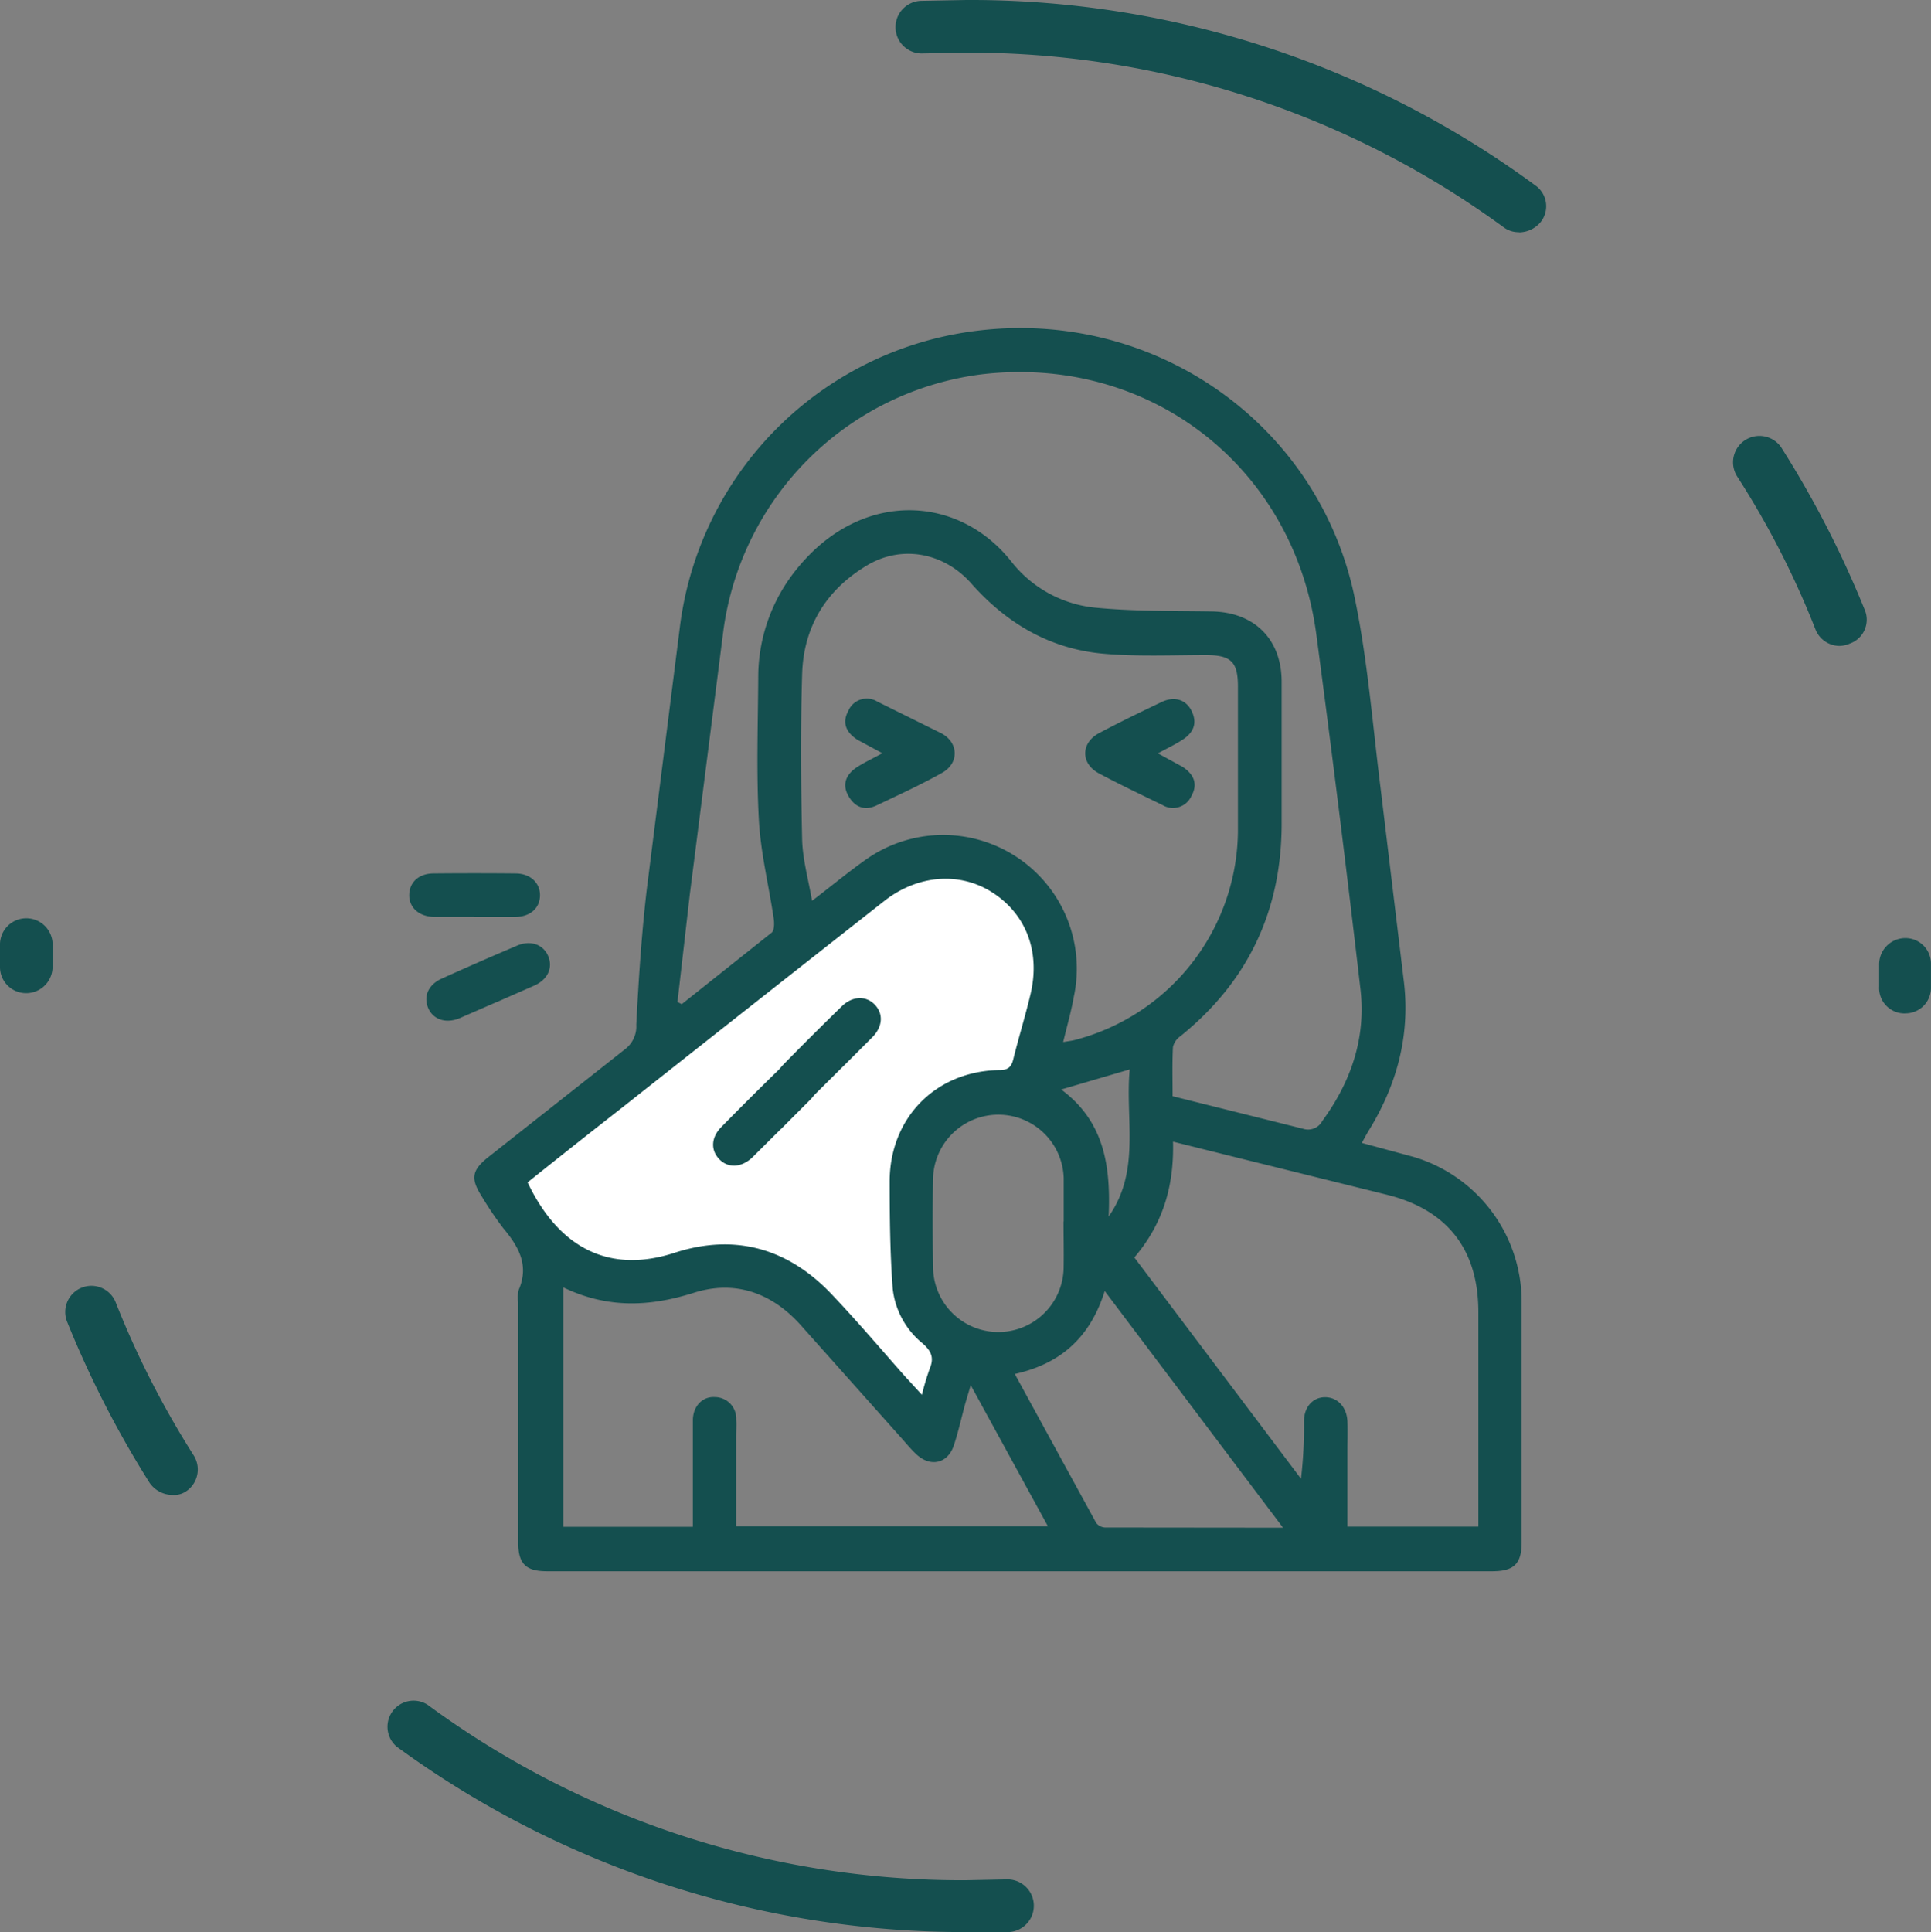 <svg xmlns="http://www.w3.org/2000/svg" viewBox="0 0 322.08 322.22" xmlns:v="https://vecta.io/nano"><rect x="0" y="0" width="322.08" height="322.22" fill="#808080" stroke="none"/><path d="M84.53 197.39c.41-5.77 7.62-9.39 12.86-12.42 7.12-4.12 14.8-10.73 30.17-23.95 9.42-8.11 14.81-13.92 24.39-16.86a19.2 19.2 0 0 1 11.54-.44 18.13 18.13 0 0 1 9.76 7.54c4.35 6.9 2.41 14.72 1.77 17.3A55.63 55.63 0 0 1 169.7 181l-5.33 1.77c-4.16 1.43-8.32 2.87-10.64 5.32-3.49 3.7-2.67 9.57-1.78 16a73.89 73.89 0 0 0 6.21 20 106.79 106.79 0 0 0-2.07 12.09c-.3 2.77-.22 3.31-.59 3.44-1.82.63-5.23-12.19-16.41-22.18-3.23-2.89-5.73-5.08-9.76-6.21-4.49-1.26-6.75 0-18.18 1.33s-13.81.72-15.53 0a19.34 19.34 0 0 1-8.87-8c-.93-1.7-2.42-4.33-2.22-7.17z" fill="#fff"/><g fill="#144f4f"><path d="M227.14 190.61l8.59 2.32a25.19 25.19 0 0 1 18.07 24.29v40c0 3.56-1.27 4.82-4.85 4.83H91.23c-3.56 0-4.79-1.26-4.8-4.86q0-20 0-40a5.45 5.45 0 0 1 .09-2.07c1.77-4.09 0-7.2-2.55-10.25a56.13 56.13 0 0 1-3.63-5.37c-1.84-2.89-1.67-4.28 1-6.44L104.23 175a4.77 4.77 0 0 0 1.9-4.12c.39-7.5.87-15 1.74-22.47l5.49-43.52a56.88 56.88 0 0 1 50.21-49.8c29.3-3.32 56.38 15.74 62.37 44.53 2.18 10.48 3 21.24 4.34 31.89l3.91 32.47c1 8.94-1.28 17.16-6 24.75-.32.53-.59 1.06-1.05 1.88zM113 167.1l.71.37 15-11.93c.47-.38.45-1.63.33-2.43-.81-5.45-2.16-10.86-2.46-16.33-.44-7.86-.16-15.75-.11-23.64a28.59 28.59 0 0 1 6.43-18.25c10.67-13.23 26.88-12.47 35.76-1.27a20.31 20.31 0 0 0 14 7.72c6.43.63 12.95.53 19.43.63 7.12.11 11.68 4.63 11.68 11.74v23.12c.12 14.72-5.42 26.74-16.91 36a3 3 0 0 0-1.22 1.8c-.14 2.73-.06 5.48-.06 8.19l21.73 5.42a2.7 2.7 0 0 0 3.25-1.3c4.79-6.55 7.29-13.86 6.36-21.93q-3.44-29.65-7.37-59.25c-3.75-28-27.91-46.63-55.83-43.33a49.76 49.76 0 0 0-43.05 42.63l-5.6 44L113 167.1zm64.31 6.69c.94-.16 1.45-.21 1.94-.34a36.32 36.32 0 0 0 27.23-34.79v-24.15c0-4.1-1.13-5.23-5.2-5.26-5.71 0-11.46.27-17.13-.22-8.93-.77-16.2-5-22.15-11.73-4.65-5.25-11.71-6.43-17.4-3-6.82 4.08-10.58 10.24-10.81 18.14-.27 9.17-.2 18.35 0 27.52.08 3.29 1 6.55 1.66 10.27 3.4-2.6 6.13-4.87 9-6.89a22.29 22.29 0 0 1 34.66 22.87c-.42 2.41-1.11 4.79-1.78 7.58zM88 197.19c5.07 10.66 13.34 15.38 24.53 11.74 10.13-3.28 19-.7 26.26 7 4.17 4.39 8.08 9 12.11 13.56l2.87 3.13a44.42 44.42 0 0 1 1.3-4.36c.75-1.78.3-2.91-1.17-4.2a13.71 13.71 0 0 1-5-9.13c-.45-5.94-.5-11.91-.51-17.87 0-10.6 7.65-18.41 18.23-18.6 1.36 0 2-.35 2.36-1.7.89-3.61 2-7.17 2.86-10.78 1.74-7.09-.59-13.4-6.23-17.08-5.42-3.54-12.49-3.06-18.13 1.37q-21.85 17.17-43.66 34.41-8 6.25-15.82 12.51zm101.22 12.55L217 246.62a76 76 0 0 0 .5-9.6c0-2.38 1.49-4 3.51-4s3.65 1.59 3.73 4.09c.05 1.65 0 3.29 0 4.94v12.56h21.84v-35.8c0-10.49-5.23-17.11-15.38-19.59l-25.43-6.3-10.12-2.52c.19 7.36-1.65 13.7-6.47 19.34zm-95.26 4.95v39.94h21.61v-2.71-15.06c0-2.34 1.63-4 3.66-3.86a3.58 3.58 0 0 1 3.57 3.71c.07.95 0 1.9 0 2.86q0 7.49 0 15h52l-12.89-23.56-.89 3c-.64 2.33-1.15 4.71-1.91 7-1 3.1-3.95 3.75-6.32 1.48-.88-.83-1.65-1.77-2.46-2.68l-16.94-19c-4.79-5.23-10.83-7.36-17.64-5.21-7.34 2.33-14.4 2.68-21.83-.91zM214 254.78l-29.74-39.47c-2.46 7.85-7.44 12.15-15 13.84l13.58 24.84a2 2 0 0 0 1.47.76l29.69.03zm-36.58-51.05v-7.26a10.9 10.9 0 0 0-21.79 0c-.09 4.92-.08 9.86 0 14.79a10.89 10.89 0 0 0 21.78 0c.04-2.51-.02-5.02-.02-7.53zm7.53-.89c5.34-7.65 2.69-16.18 3.48-24.49L177 181.7c7.33 5.43 8.25 13 7.92 21.14zM79.07 152.91h-6.73c-2.5-.06-4.14-1.59-4.08-3.71s1.64-3.5 4-3.53q6.85-.07 13.72 0c2.49 0 4.14 1.6 4.09 3.71s-1.65 3.48-4 3.54h-7zm3.73 14.22l-6.17 2.69c-2.31.94-4.43.19-5.23-1.76s.1-3.87 2.25-4.84q6.25-2.82 12.57-5.5c2.29-1 4.43-.19 5.23 1.77s-.12 3.84-2.24 4.84l-6.4 2.81zm57.84 10.7l-4.77 4.74c-1.82 1.72-4.06 1.79-5.52.26s-1.3-3.64.34-5.32q4.8-4.9 9.72-9.69c1.78-1.74 4.06-1.79 5.51-.26s1.29 3.63-.33 5.33l-4.94 4.94z"/><path d="M130.24 188.3l-4.77 4.74c-1.82 1.72-4.06 1.8-5.52.26s-1.31-3.64.34-5.32q4.8-4.9 9.72-9.69c1.78-1.73 4.06-1.78 5.51-.25s1.29 3.63-.33 5.32l-4.94 4.95zm16.94-62.68l-4.12-2.22c-1.83-1.15-2.7-2.77-1.57-4.83a3.34 3.34 0 0 1 4.83-1.57l10.68 5.29c2.93 1.55 3 5 .13 6.6-3.56 2-7.24 3.68-10.91 5.43-2.09 1-3.75.22-4.78-1.71s-.22-3.54 1.49-4.66c1.21-.79 2.54-1.4 4.25-2.33zm45.95.02l4.1 2.24c1.82 1.17 2.64 2.81 1.5 4.85a3.37 3.37 0 0 1-4.84 1.53c-3.57-1.74-7.16-3.44-10.65-5.31-3-1.63-3-5.07.12-6.71 3.43-1.82 6.93-3.51 10.43-5.18 2.14-1 4.09-.37 5 1.59 1 2.13.14 3.68-1.68 4.8-1.11.72-2.37 1.31-3.98 2.19zm-31.96 196.58a160.27 160.27 0 0 1-95-30.92 4.35 4.35 0 0 1 5.13-7h0a150.43 150.43 0 0 0 89.7 29.28l6.88-.14a4.395 4.395 0 0 1 .41 8.78h-7.16zm-132.42-72.9a4.69 4.69 0 0 1-3.78-2 168.44 168.44 0 0 1-13.77-26.88 4.362 4.362 0 1 1 8.1-3.24 151 151 0 0 0 13 25.51 4.39 4.39 0 0 1-1.35 6.07 3.64 3.64 0 0 1-2.2.54zm289-80.31h0a4.23 4.23 0 0 1-4.32-4.46v-3.64a4.38 4.38 0 0 1 4.32-4.46h0a4.26 4.26 0 0 1 4.32 4.32v4a4.24 4.24 0 0 1-4.31 4.23zM4.32 165.63A4.35 4.35 0 0 1 0 161.31v-3.64a4.39 4.39 0 1 1 8.77.13v3.38a4.4 4.4 0 0 1-4.45 4.45zm302.51-57.91a4.34 4.34 0 0 1-4.05-2.83 144.74 144.74 0 0 0-13-25.38 4.4 4.4 0 1 1 7.42-4.73h0a168.12 168.12 0 0 1 13.8 26.87 4.22 4.22 0 0 1-2.43 5.67h0a4.6 4.6 0 0 1-1.74.4zm-53.46-69a4.14 4.14 0 0 1-2.56-.81 151.06 151.06 0 0 0-89.64-29.13l-7.15.13a4.39 4.39 0 1 1-.4-8.77h0l7.55-.14a159 159 0 0 1 94.9 30.91A4.24 4.24 0 0 1 257 37a4.75 4.75 0 0 1-3.65 1.75z"/></g></svg>